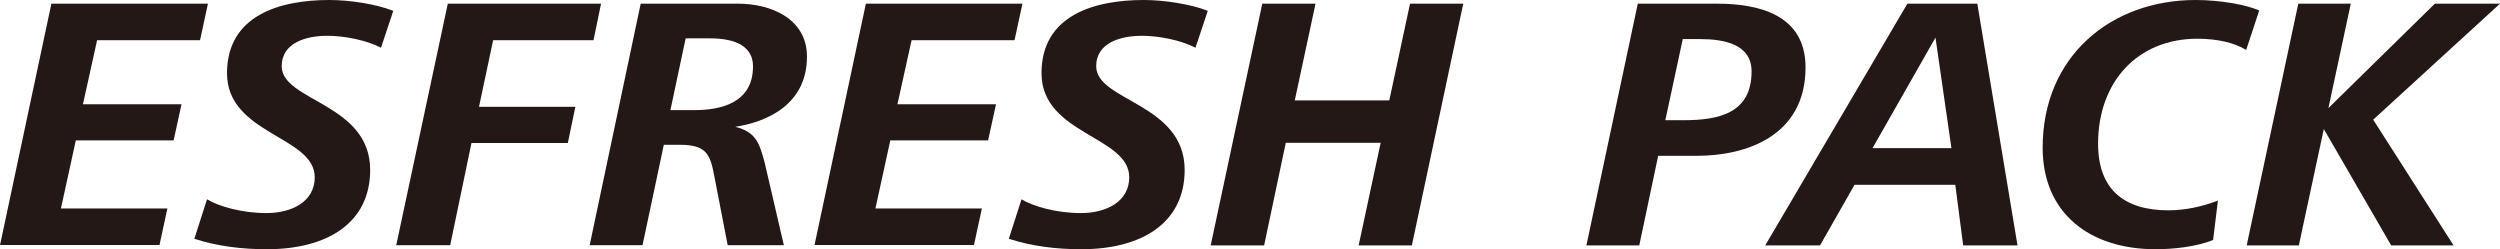 <?xml version="1.0" encoding="UTF-8"?>
<svg id="_レイヤー_2" data-name="レイヤー 2" xmlns="http://www.w3.org/2000/svg" viewBox="0 0 136.22 13.58">
  <defs>
    <style>
      .cls-1 {
        fill: #231815;
        stroke-width: 0px;
      }
    </style>
  </defs>
  <g id="_メカ説明_指示線" data-name="メカ説明／指示線">
    <g>
      <path class="cls-1" d="M0,13.36L2.8.2h8.53l-.43,1.99h-5.61l-.77,3.49h5.37l-.43,1.97h-5.33l-.81,3.71h5.8l-.43,1.99H0Z"/>
      <path class="cls-1" d="M11.28,10.86c.63.38,1.88.75,3.24.75s2.63-.61,2.63-1.95c0-2.25-4.78-2.33-4.78-5.67,0-3.16,2.88-3.99,5.57-3.99,1.11,0,2.55.22,3.49.59l-.67,2.01c-.79-.41-1.99-.65-2.92-.65-1.13,0-2.49.36-2.49,1.66,0,1.91,4.82,2.01,4.82,5.65,0,2.9-2.35,4.32-5.63,4.32-1.34,0-2.7-.16-3.95-.57l.69-2.15Z"/>
      <path class="cls-1" d="M21.59,13.36L24.4.2h8.35l-.41,1.99h-5.47l-.77,3.63h5.25l-.41,1.97h-5.25l-1.16,5.57h-2.92Z"/>
      <path class="cls-1" d="M32.13,13.36L34.91.2h5.31c1.8,0,3.75.83,3.75,2.88,0,2.65-2.23,3.57-3.91,3.83,1.14.28,1.32.91,1.6,1.93l1.05,4.52h-3.06l-.73-3.77c-.22-1.18-.43-1.7-1.86-1.7h-.89l-1.16,5.47h-2.88ZM36.53,6h1.3c1.4,0,3.2-.36,3.2-2.39,0-1.05-.91-1.52-2.33-1.52h-1.34l-.83,3.91Z"/>
      <path class="cls-1" d="M44.38,13.36L47.18.2h8.53l-.43,1.99h-5.61l-.77,3.49h5.37l-.43,1.97h-5.33l-.81,3.71h5.8l-.43,1.99h-8.69Z"/>
      <path class="cls-1" d="M55.66,10.86c.63.38,1.88.75,3.24.75s2.63-.61,2.63-1.95c0-2.25-4.78-2.33-4.78-5.67,0-3.16,2.88-3.99,5.57-3.99,1.11,0,2.55.22,3.49.59l-.67,2.01c-.79-.41-1.99-.65-2.92-.65-1.13,0-2.49.36-2.49,1.66,0,1.91,4.82,2.01,4.82,5.65,0,2.9-2.35,4.32-5.63,4.32-1.34,0-2.7-.16-3.95-.57l.69-2.15Z"/>
      <path class="cls-1" d="M65.97,13.36L68.78.2h2.9l-1.13,5.27h5.15l1.13-5.27h2.9l-2.8,13.17h-2.9l1.2-5.59h-5.17l-1.18,5.59h-2.9Z"/>
      <path class="cls-1" d="M89.24.2h4.32c2.21,0,4.82.57,4.82,3.47,0,3.73-3.22,4.82-5.92,4.82h-2.11l-1.03,4.88h-2.88L89.24.2ZM91.73,6.55c1.95,0,3.71-.39,3.71-2.66,0-1.5-1.54-1.76-2.8-1.76h-.95l-.95,4.42h.99Z"/>
      <path class="cls-1" d="M96.19,13.36L103.93.2h3.81l2.19,13.17h-2.96l-.43-3.3h-5.49l-1.88,3.3h-2.98ZM102.03,8.07h4.3l-.87-6.02-3.43,6.02Z"/>
      <path class="cls-1" d="M120.6,13.07c-.91.38-2.21.51-3.14.51-3.61,0-6.16-1.97-6.16-5.53,0-5.03,3.77-8.05,8.33-8.05,1.42,0,2.82.28,3.47.57l-.71,2.15c-.63-.39-1.58-.61-2.66-.61-3.26,0-5.41,2.35-5.41,5.72,0,2.51,1.44,3.63,3.83,3.63.87,0,1.78-.18,2.7-.53l-.26,2.13Z"/>
      <path class="cls-1" d="M122.42,13.36L125.23.2h2.86l-1.22,5.69,5.8-5.69h3.55l-6.91,6.32,4.38,6.85h-3.4l-3.67-6.34-1.36,6.34h-2.84Z"/>
    </g>
  </g>
</svg>